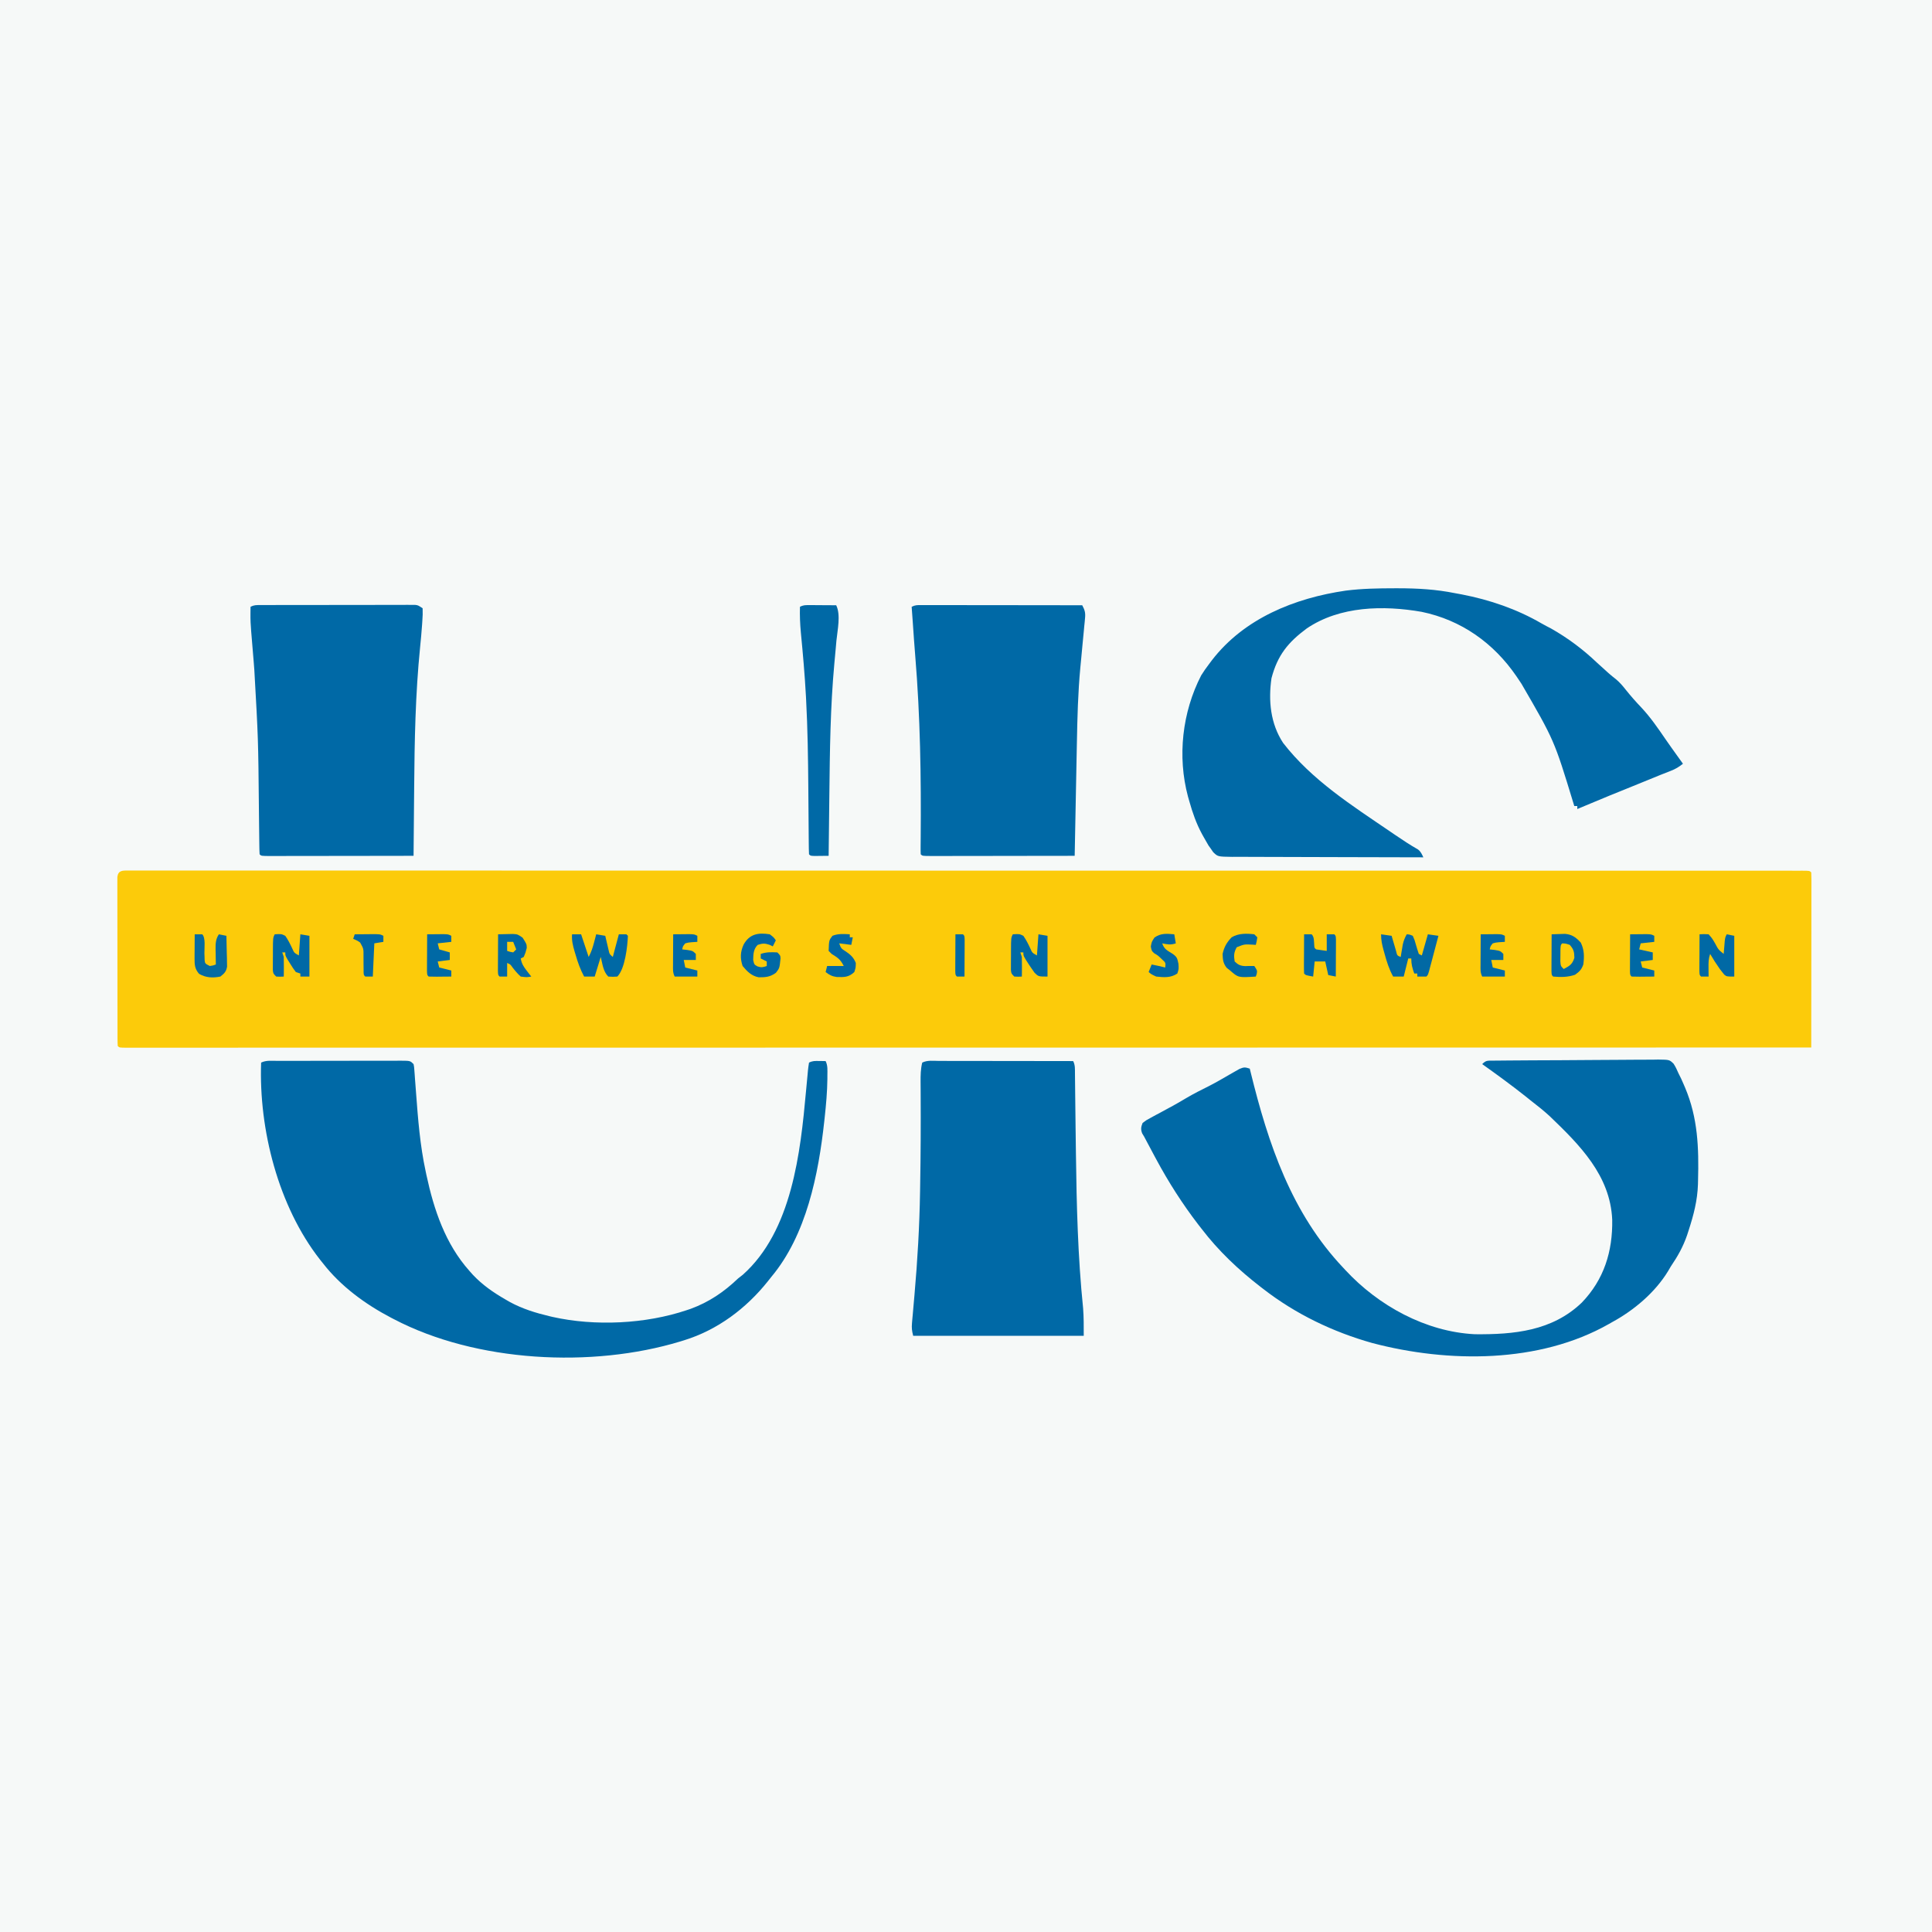 <svg xmlns="http://www.w3.org/2000/svg" width="1280" height="1280"><rect width="100%" height="100%" fill="#333333" stroke="none"/><path d="M0 0 C422.4 0 844.8 0 1280 0 C1280 422.4 1280 844.8 1280 1280 C857.6 1280 435.2 1280 0 1280 C0 857.6 0 435.2 0 0 Z " fill="#F6F9F8" transform="translate(0,0)"></path><path d="M0 0 C0.73 0 1.47 0.01 2.22 0.01 C3 0.01 3.78 0.01 4.58 0.01 C7.23 0 9.87 0.01 12.52 0.02 C14.43 0.01 16.34 0.01 18.25 0.01 C23.54 0 28.84 0.01 34.13 0.01 C39.88 0.02 45.62 0.01 51.36 0.01 C61.44 0 71.52 0.01 81.61 0.01 C92.43 0.02 103.25 0.02 114.07 0.02 C114.75 0.02 115.43 0.02 116.14 0.02 C119.62 0.02 123.1 0.02 126.58 0.02 C151.79 0.01 177 0.01 202.21 0.02 C227.19 0.03 252.16 0.04 277.14 0.04 C278.71 0.04 280.27 0.04 281.84 0.04 C288.14 0.04 294.43 0.04 300.73 0.04 C318.33 0.04 335.93 0.04 353.53 0.04 C354.33 0.04 355.13 0.04 355.96 0.04 C381.51 0.04 407.06 0.04 432.61 0.05 C433.44 0.05 434.27 0.05 435.12 0.05 C448.59 0.05 462.05 0.06 475.51 0.06 C528.92 0.07 582.33 0.08 635.74 0.08 C637.43 0.08 639.12 0.08 640.81 0.08 C644.18 0.08 647.55 0.08 650.93 0.08 C658.49 0.08 666.05 0.08 673.61 0.08 C675.28 0.08 676.96 0.08 678.63 0.08 C723.33 0.08 768.04 0.08 812.74 0.09 C813.52 0.09 814.3 0.09 815.1 0.09 C829.33 0.09 829.33 0.09 836.28 0.09 C853.45 0.09 870.63 0.1 887.8 0.1 C888.58 0.1 889.35 0.1 890.15 0.1 C893.27 0.1 896.4 0.1 899.52 0.1 C928.46 0.1 957.41 0.1 986.35 0.11 C989.12 0.11 991.89 0.11 994.66 0.11 C995.34 0.11 996.02 0.12 996.72 0.12 C1008.17 0.12 1019.62 0.12 1031.08 0.12 C1041.02 0.12 1050.96 0.12 1060.9 0.13 C1066.57 0.13 1072.25 0.13 1077.93 0.13 C1083.08 0.13 1088.23 0.13 1093.38 0.13 C1095.25 0.14 1097.11 0.13 1098.97 0.13 C1101.48 0.13 1103.99 0.13 1106.5 0.14 C1107.6 0.13 1107.6 0.13 1108.73 0.13 C1113.68 0.15 1113.68 0.15 1114.8 1.26 C1114.89 2.77 1114.92 4.28 1114.92 5.79 C1114.92 6.77 1114.92 7.74 1114.92 8.75 C1114.92 9.83 1114.91 10.91 1114.91 12.03 C1114.91 13.16 1114.91 14.29 1114.91 15.46 C1114.91 19.22 1114.9 22.98 1114.9 26.74 C1114.89 29.34 1114.89 31.94 1114.89 34.54 C1114.89 40.69 1114.88 46.85 1114.87 53 C1114.86 60.01 1114.85 67.01 1114.85 74.02 C1114.84 88.43 1114.82 102.85 1114.8 117.26 C1080.5 117.27 1046.21 117.28 1011.91 117.28 C1011.24 117.28 1010.57 117.28 1009.88 117.28 C937.99 117.29 866.11 117.3 794.22 117.31 C792.63 117.31 791.03 117.31 789.43 117.31 C755.93 117.31 722.43 117.31 688.93 117.32 C672.1 117.32 655.28 117.32 638.45 117.32 C635.91 117.32 633.37 117.32 630.83 117.32 C591.73 117.32 552.62 117.33 513.52 117.33 C512.68 117.33 511.84 117.33 510.97 117.33 C497.41 117.34 483.84 117.34 470.28 117.34 C431.23 117.35 392.17 117.35 353.12 117.36 C351.92 117.36 351.92 117.36 350.69 117.36 C333.08 117.36 315.46 117.36 297.85 117.36 C290.76 117.36 283.67 117.36 276.59 117.36 C275.43 117.36 275.43 117.36 274.24 117.36 C249.22 117.36 224.2 117.36 199.18 117.37 C173.99 117.38 148.8 117.38 123.61 117.38 C120.14 117.38 116.66 117.38 113.19 117.38 C112.51 117.38 111.82 117.38 111.12 117.38 C100.97 117.38 90.81 117.38 80.65 117.38 C69.37 117.39 58.09 117.39 46.81 117.39 C41.12 117.38 35.43 117.38 29.74 117.39 C24.58 117.39 19.42 117.39 14.26 117.39 C12.39 117.39 10.52 117.39 8.65 117.39 C6.14 117.4 3.62 117.39 1.11 117.39 C0 117.39 0 117.39 -1.12 117.4 C-6.09 117.38 -6.09 117.38 -7.2 116.26 C-7.3 114.79 -7.33 113.31 -7.34 111.83 C-7.34 110.87 -7.34 109.91 -7.35 108.93 C-7.35 107.87 -7.35 106.81 -7.35 105.72 C-7.35 104.61 -7.35 103.5 -7.36 102.36 C-7.37 98.67 -7.37 94.99 -7.37 91.3 C-7.37 88.75 -7.38 86.2 -7.38 83.65 C-7.39 78.3 -7.39 72.95 -7.39 67.59 C-7.39 61.4 -7.4 55.21 -7.41 49.01 C-7.43 43.06 -7.43 37.11 -7.43 31.16 C-7.43 28.63 -7.44 26.09 -7.44 23.56 C-7.45 20.02 -7.45 16.48 -7.45 12.94 C-7.45 11.88 -7.46 10.83 -7.46 9.74 C-7.46 8.78 -7.45 7.82 -7.45 6.83 C-7.45 5.99 -7.45 5.15 -7.45 4.29 C-6.89 -0.26 -3.87 0.03 0 0 Z " fill="#FCCB0A" transform="translate(85.202,576.736)"></path><path d="M0 0 C1.03 -0.01 2.06 -0.03 3.12 -0.04 C4.26 -0.05 5.39 -0.05 6.56 -0.06 C7.75 -0.07 8.95 -0.09 10.17 -0.1 C14.13 -0.14 18.09 -0.16 22.05 -0.18 C23.41 -0.19 24.77 -0.2 26.14 -0.21 C32.54 -0.25 38.94 -0.27 45.34 -0.29 C52.73 -0.31 60.12 -0.36 67.51 -0.44 C73.22 -0.5 78.93 -0.53 84.64 -0.54 C88.06 -0.54 91.47 -0.56 94.88 -0.61 C98.68 -0.66 102.49 -0.66 106.3 -0.65 C107.43 -0.67 108.55 -0.7 109.72 -0.72 C117.17 -0.62 117.17 -0.62 119.9 2.01 C121.21 4.06 122.19 6.04 123.12 8.29 C123.75 9.56 124.37 10.82 125 12.08 C125.57 13.36 126.13 14.64 126.69 15.92 C126.98 16.61 127.28 17.3 127.59 18.01 C136.03 38.05 136.69 57.85 136.12 79.29 C136.1 80.18 136.08 81.08 136.06 81.99 C135.72 92.61 133.21 102.21 129.94 112.29 C129.57 113.42 129.21 114.54 128.84 115.69 C126.21 123.32 122.65 129.64 118.12 136.29 C117.51 137.34 116.89 138.39 116.25 139.47 C107.67 153.59 93.59 165.47 79.12 173.29 C78.47 173.67 77.82 174.04 77.15 174.42 C31 200.69 -29.4 200.33 -79.69 187.09 C-105.73 179.78 -130.48 167.89 -151.88 151.29 C-152.46 150.85 -153.04 150.4 -153.64 149.94 C-168.26 138.65 -181.66 126.01 -192.88 111.29 C-193.58 110.4 -194.27 109.51 -194.99 108.59 C-205.5 94.92 -214.72 80.47 -222.88 65.29 C-223.25 64.61 -223.62 63.92 -224 63.21 C-226.32 58.92 -228.61 54.61 -230.88 50.29 C-231.3 49.6 -231.72 48.9 -232.16 48.18 C-233.2 45.44 -232.94 44.01 -231.88 41.29 C-229.54 39.49 -229.54 39.49 -226.5 37.86 C-225.41 37.26 -224.32 36.66 -223.2 36.05 C-222.1 35.47 -221.01 34.89 -219.88 34.29 C-218.04 33.3 -216.21 32.3 -214.38 31.29 C-213.03 30.57 -213.03 30.57 -211.65 29.83 C-208.71 28.2 -205.83 26.51 -202.94 24.79 C-198.07 21.93 -193.11 19.39 -188.03 16.9 C-183.29 14.48 -178.7 11.81 -174.1 9.13 C-173.04 8.52 -171.97 7.92 -170.88 7.29 C-169.83 6.7 -168.79 6.11 -167.71 5.49 C-164.62 4.19 -163.93 4.33 -160.88 5.29 C-160.6 6.43 -160.6 6.43 -160.31 7.59 C-148.63 55.18 -133.25 101 -98.88 137.29 C-98.42 137.79 -97.96 138.28 -97.49 138.79 C-75.64 162.37 -44.27 179.65 -11.73 181.26 C14.16 181.5 39.48 179.14 59.12 160.29 C73.87 144.96 79.61 126.33 79.26 105.41 C77.98 76.12 57.83 55.95 37.79 36.74 C33.74 33.03 29.47 29.65 25.12 26.29 C23.99 25.39 22.85 24.48 21.72 23.56 C12.4 16.17 2.81 9.19 -6.88 2.29 C-4.35 -0.23 -3.49 0.03 0 0 Z " fill="#0069A6" transform="translate(988.876,702.706)"></path><path d="M0 0 C1.41 -0.01 1.41 -0.01 2.86 -0.01 C5.99 -0.02 9.12 -0.02 12.24 -0.02 C14.41 -0.03 16.58 -0.03 18.75 -0.03 C23.29 -0.04 27.84 -0.04 32.38 -0.04 C38.22 -0.04 44.06 -0.05 49.9 -0.07 C54.37 -0.08 58.85 -0.08 63.33 -0.08 C65.48 -0.08 67.63 -0.09 69.79 -0.1 C72.79 -0.11 75.8 -0.1 78.8 -0.1 C79.7 -0.1 80.59 -0.11 81.52 -0.11 C87.67 -0.08 87.67 -0.08 89.9 2.15 C90.27 4.01 90.27 4.01 90.43 6.31 C90.5 7.17 90.57 8.03 90.63 8.92 C90.7 9.87 90.76 10.81 90.83 11.78 C90.98 13.79 91.14 15.8 91.29 17.82 C91.37 18.87 91.45 19.93 91.53 21.01 C92.84 38.54 94.18 55.94 97.9 73.15 C98.16 74.4 98.16 74.4 98.43 75.68 C103.38 98.7 111 121.33 126.9 139.15 C127.64 139.98 128.38 140.81 129.13 141.66 C135.61 148.55 142.78 153.46 150.9 158.15 C151.88 158.71 152.86 159.28 153.87 159.86 C162.14 164.31 170.8 166.99 179.9 169.15 C180.6 169.31 181.3 169.48 182.02 169.65 C210.13 175.92 243.67 174.33 270.9 165.15 C271.75 164.86 272.61 164.58 273.49 164.28 C285.67 159.81 295.59 153.07 304.9 144.15 C306.45 142.94 306.45 142.94 308.03 141.71 C340.64 112.64 346.23 60.57 349.9 20.15 C350.24 16.39 350.6 12.64 350.96 8.9 C351.06 7.72 351.06 7.72 351.17 6.51 C351.34 4.72 351.61 2.93 351.9 1.15 C354.31 -0.06 355.85 0.04 358.53 0.08 C359.75 0.1 359.75 0.1 361 0.11 C361.63 0.12 362.25 0.13 362.9 0.15 C364.41 3.17 364.07 6.3 364.06 9.63 C364.06 10.76 364.06 10.76 364.06 11.92 C363.97 20.48 363.2 28.95 362.28 37.46 C362.19 38.28 362.1 39.1 362.01 39.94 C358.19 75.06 350.22 115.33 326.9 143.15 C326.16 144.08 325.42 145.02 324.65 145.99 C310.26 164.05 291.27 178.3 269.03 185.15 C268.2 185.4 267.38 185.66 266.53 185.92 C208.07 203.64 131.39 199.67 76.9 171.15 C76.25 170.81 75.6 170.47 74.93 170.13 C58.01 161.28 41.68 149.35 29.9 134.15 C29.23 133.31 28.55 132.47 27.86 131.61 C0.3 96.38 -12.69 45.45 -11.1 1.15 C-7.68 -0.56 -3.76 -0 0 0 Z " fill="#0069A6" transform="translate(184.1,702.855)"></path><path d="M0 0 C1.23 -0 1.23 -0 2.48 -0 C15.25 0.01 27.52 0.71 40.06 3.25 C41.53 3.52 43.01 3.79 44.48 4.06 C63.06 7.65 81.05 13.79 97.42 23.31 C99.46 24.48 101.54 25.54 103.62 26.62 C114.71 32.88 124.86 40.48 134.06 49.25 C135.83 50.86 137.6 52.46 139.38 54.06 C140.15 54.77 140.93 55.48 141.74 56.21 C143.31 57.59 144.94 58.92 146.6 60.2 C149.19 62.36 151.11 64.6 153.19 67.25 C156.43 71.31 159.79 75.12 163.38 78.88 C169.53 85.42 174.52 92.71 179.59 100.11 C181.95 103.54 184.38 106.93 186.81 110.31 C187.64 111.47 188.47 112.63 189.3 113.79 C189.88 114.6 190.46 115.41 191.06 116.25 C188.42 118.36 186.04 119.81 182.88 121 C178.18 122.81 173.52 124.7 168.88 126.62 C163.35 128.91 157.81 131.16 152.25 133.38 C145.83 135.94 139.44 138.57 133.06 141.25 C130.81 142.19 128.56 143.13 126.31 144.06 C125.31 144.48 124.3 144.9 123.27 145.33 C122.54 145.63 121.81 145.94 121.06 146.25 C121.06 145.59 121.06 144.93 121.06 144.25 C120.4 144.25 119.74 144.25 119.06 144.25 C118.87 143.63 118.68 143.01 118.49 142.37 C105.79 100.7 105.79 100.7 84.06 63.25 C82.95 61.6 81.84 59.95 80.73 58.29 C65.67 36.3 44.26 21.05 17.96 15.61 C-7.32 11.21 -36.2 11.71 -58.19 26.62 C-70.59 35.82 -77.54 44.34 -81.55 59.6 C-83.7 74.46 -82.23 89.74 -73.81 102.5 C-54.75 127.1 -28.29 143.87 -2.88 161.19 C-1.82 161.91 -0.76 162.63 0.33 163.38 C5.32 166.76 10.28 170.09 15.54 173.05 C17.43 174.54 18.05 176.1 19.06 178.25 C1.42 178.24 -16.23 178.19 -33.88 178.12 C-42.07 178.08 -50.26 178.06 -58.45 178.05 C-65.6 178.05 -72.74 178.03 -79.88 177.99 C-83.66 177.97 -87.44 177.96 -91.22 177.96 C-94.78 177.97 -98.34 177.96 -101.9 177.92 C-103.83 177.91 -105.76 177.92 -107.68 177.94 C-117.11 177.81 -117.11 177.81 -120.17 174.82 C-121.05 173.55 -121.05 173.55 -121.94 172.25 C-122.59 171.36 -122.59 171.36 -123.25 170.45 C-124.33 168.6 -125.4 166.75 -126.44 164.88 C-126.83 164.18 -127.22 163.48 -127.62 162.76 C-131.36 155.83 -133.81 148.82 -135.94 141.25 C-136.24 140.18 -136.55 139.1 -136.87 138 C-143.99 111.43 -140.69 82.12 -128.14 57.75 C-126.52 55.13 -124.82 52.69 -122.94 50.25 C-122.3 49.4 -121.66 48.54 -121 47.66 C-99.65 19.97 -66.28 6.51 -32.39 1.56 C-21.61 0.19 -10.85 0.01 0 0 Z " fill="#0069A6" transform="translate(923.938,389.75)"></path><path d="M0 0 C1.43 -0 1.43 -0 2.9 -0 C6.07 0 9.24 0.01 12.41 0.02 C14.6 0.02 16.8 0.02 18.99 0.02 C24.78 0.02 30.56 0.03 36.34 0.04 C42.24 0.06 48.14 0.06 54.04 0.06 C65.62 0.08 77.2 0.09 88.78 0.11 C90.17 2.91 89.93 5.23 89.97 8.36 C89.98 9.33 89.98 9.33 89.99 10.31 C90.02 12.46 90.04 14.61 90.06 16.77 C90.08 18.28 90.09 19.8 90.11 21.32 C90.15 24.55 90.19 27.78 90.22 31.01 C90.28 36.06 90.34 41.11 90.4 46.17 C90.42 47.42 90.42 47.42 90.44 48.69 C90.46 50.37 90.48 52.05 90.5 53.72 C90.53 56.23 90.57 58.74 90.6 61.24 C91.04 95.59 91.87 129.73 95.37 163.93 C95.84 169.97 95.78 176.05 95.78 182.11 C58.49 182.11 21.2 182.11 -17.22 182.11 C-18.09 178.66 -18.29 176.92 -17.99 173.52 C-17.91 172.62 -17.83 171.71 -17.75 170.78 C-17.62 169.31 -17.62 169.31 -17.48 167.82 C-17.39 166.8 -17.31 165.78 -17.21 164.73 C-16.93 161.46 -16.64 158.19 -16.35 154.93 C-14.34 132.11 -13.04 109.51 -12.66 86.61 C-12.63 84.77 -12.63 84.77 -12.6 82.89 C-12.24 62.65 -12.14 42.41 -12.26 22.17 C-12.26 21.2 -12.27 20.22 -12.27 19.22 C-12.28 17.41 -12.29 15.61 -12.31 13.81 C-12.33 9.48 -12.28 5.34 -11.22 1.11 C-7.77 -0.61 -3.8 -0.02 0 0 Z " fill="#0069A6" transform="translate(622.223,702.886)"></path><path d="M0 0 C0.92 -0 1.83 -0.01 2.77 -0.01 C3.78 -0.01 4.79 -0.01 5.83 -0.01 C6.89 -0.01 7.94 -0.02 9.03 -0.02 C12.55 -0.03 16.06 -0.03 19.58 -0.03 C22.01 -0.04 24.44 -0.04 26.88 -0.04 C31.98 -0.05 37.09 -0.05 42.2 -0.05 C48.75 -0.05 55.31 -0.07 61.86 -0.08 C66.89 -0.09 71.92 -0.1 76.95 -0.09 C79.36 -0.1 81.78 -0.1 84.2 -0.11 C87.58 -0.12 90.95 -0.12 94.33 -0.11 C95.33 -0.11 96.34 -0.12 97.37 -0.13 C98.29 -0.12 99.21 -0.12 100.16 -0.11 C100.95 -0.11 101.75 -0.11 102.58 -0.12 C104.64 0.13 104.64 0.13 107.64 2.13 C107.76 5 107.68 7.6 107.45 10.45 C107.4 11.3 107.34 12.16 107.28 13.04 C106.93 18.05 106.47 23.06 105.96 28.06 C102.86 58.93 102.28 89.8 102.04 120.79 C102 125.93 101.95 131.07 101.9 136.21 C101.8 146.18 101.72 156.16 101.64 166.13 C88.49 166.16 75.34 166.17 62.19 166.19 C56.08 166.19 49.97 166.2 43.87 166.21 C37.98 166.22 32.09 166.23 26.21 166.23 C23.96 166.23 21.7 166.23 19.45 166.24 C16.31 166.25 13.17 166.25 10.03 166.25 C9.09 166.25 8.14 166.25 7.18 166.26 C0.76 166.25 0.76 166.25 -0.36 165.13 C-0.48 163.12 -0.53 161.1 -0.55 159.09 C-0.56 157.79 -0.58 156.48 -0.6 155.14 C-0.61 154.44 -0.61 153.74 -0.62 153.01 C-0.64 150.79 -0.67 148.56 -0.7 146.33 C-0.75 142.36 -0.79 138.39 -0.83 134.42 C-1.27 88.64 -1.27 88.64 -3.86 42.95 C-3.99 41.26 -4.12 39.58 -4.25 37.89 C-4.79 31.04 -5.35 24.19 -5.95 17.35 C-6.27 13.52 -6.47 9.73 -6.42 5.88 C-6.41 4.97 -6.4 4.06 -6.39 3.12 C-6.38 2.14 -6.38 2.14 -6.36 1.13 C-4.01 -0.04 -2.62 0.01 0 0 Z " fill="#0069A6" transform="translate(172.358,400.866)"></path><path d="M0 0 C0.94 -0 1.87 -0 2.84 -0 C3.87 -0 4.9 0 5.96 0.01 C7.04 0.01 8.13 0.01 9.24 0.01 C12.84 0.01 16.43 0.01 20.02 0.02 C22.51 0.02 24.99 0.03 27.48 0.03 C33.36 0.03 39.24 0.04 45.13 0.05 C52.48 0.06 59.83 0.07 67.19 0.07 C80.31 0.08 93.43 0.1 106.55 0.12 C108.2 3.22 108.76 4.99 108.42 8.51 C108.34 9.37 108.27 10.24 108.19 11.13 C108.05 12.52 108.05 12.52 107.9 13.94 C107.81 14.91 107.72 15.89 107.63 16.89 C107.34 20.01 107.04 23.13 106.73 26.25 C106.44 29.31 106.15 32.38 105.87 35.45 C105.69 37.36 105.51 39.26 105.32 41.17 C103.73 57.86 103.32 74.57 103.01 91.32 C102.97 93.49 102.92 95.66 102.88 97.83 C102.77 103.48 102.66 109.13 102.55 114.79 C102.44 120.58 102.32 126.37 102.21 132.16 C101.98 143.48 101.76 154.8 101.55 166.12 C88.39 166.14 75.24 166.16 62.09 166.17 C55.98 166.18 49.88 166.18 43.77 166.2 C37.89 166.21 32 166.21 26.11 166.22 C23.86 166.22 21.61 166.22 19.36 166.23 C16.21 166.23 13.07 166.23 9.93 166.23 C8.99 166.24 8.05 166.24 7.08 166.24 C0.66 166.23 0.66 166.23 -0.45 165.12 C-0.53 163.39 -0.54 161.65 -0.52 159.91 C-0.51 158.74 -0.5 157.56 -0.49 156.35 C-0.48 155.7 -0.48 155.05 -0.47 154.38 C-0.13 114.11 -0.75 73.84 -4.08 33.7 C-4.67 26.62 -5.15 19.52 -5.64 12.43 C-5.8 10.2 -5.96 7.97 -6.12 5.73 C-6.22 4.38 -6.22 4.38 -6.32 3.01 C-6.36 2.39 -6.41 1.76 -6.45 1.12 C-4.08 -0.07 -2.65 -0 0 0 Z " fill="#0069A6" transform="translate(610.454,400.88)"></path><path d="M0 0 C0.99 0 1.97 0.01 2.99 0.01 C4.02 0.02 5.05 0.03 6.12 0.04 C7.68 0.04 7.68 0.04 9.27 0.05 C11.84 0.06 14.42 0.08 16.99 0.1 C20.15 6.42 17.81 16.62 17.15 23.5 C16.97 25.49 16.8 27.47 16.62 29.45 C16.34 32.5 16.06 35.54 15.78 38.58 C13.1 67.55 12.78 96.51 12.46 125.57 C12.41 130.16 12.35 134.75 12.3 139.33 C12.19 148.26 12.09 157.18 11.99 166.1 C10.01 166.12 8.03 166.14 6.05 166.16 C4.95 166.17 3.85 166.18 2.71 166.2 C-0.01 166.1 -0.01 166.1 -1.01 165.1 C-1.12 162.74 -1.17 160.42 -1.18 158.06 C-1.19 157.32 -1.19 156.58 -1.2 155.82 C-1.22 154.2 -1.23 152.59 -1.24 150.97 C-1.25 148.36 -1.28 145.76 -1.3 143.16 C-1.37 135.75 -1.43 128.35 -1.48 120.94 C-1.63 101.46 -1.9 82.02 -2.94 62.56 C-2.98 61.81 -3.02 61.05 -3.06 60.27 C-3.82 46.21 -5.06 32.19 -6.42 18.18 C-6.95 12.46 -7.18 6.83 -7.01 1.1 C-4.5 -0.15 -2.8 -0.02 0 0 Z " fill="#0069A6" transform="translate(537.008,400.902)"></path><path d="M0 0 C2.31 0.33 4.62 0.66 7 1 C7.27 1.93 7.53 2.85 7.8 3.81 C8.16 5.01 8.51 6.2 8.88 7.44 C9.22 8.63 9.57 9.83 9.93 11.06 C10.66 14.12 10.66 14.12 13 15 C13.12 14.25 13.24 13.5 13.37 12.73 C13.62 11.26 13.62 11.26 13.88 9.75 C14.04 8.78 14.2 7.8 14.37 6.8 C14.95 4.23 15.71 2.28 17 0 C18.87 0.12 18.87 0.12 21 1 C22.2 3.69 22.2 3.69 23.12 7 C23.7 9.01 24.31 11.02 25 13 C25.66 13.33 26.32 13.66 27 14 C28.32 9.38 29.64 4.76 31 0 C33.31 0.33 35.62 0.66 38 1 C36.86 5.31 35.71 9.63 34.56 13.94 C34.24 15.17 33.91 16.4 33.58 17.67 C33.26 18.84 32.95 20.01 32.63 21.21 C32.2 22.84 32.2 22.84 31.76 24.5 C31 27 31 27 30 28 C28 28.04 26 28.04 24 28 C24 27.34 24 26.68 24 26 C23.34 26 22.68 26 22 26 C20.68 22.38 20 19.9 20 16 C19.34 16 18.68 16 18 16 C17.01 19.96 16.02 23.92 15 28 C12.69 28 10.38 28 8 28 C5.31 23.1 3.76 18.24 2.31 12.88 C2.09 12.08 1.86 11.28 1.63 10.46 C0.61 6.74 0 3.91 0 0 Z " fill="#0269A4" transform="translate(915,619)"></path><path d="M0 0 C1.98 0 3.96 0 6 0 C7.67 5 9.33 10 11 15 C12.73 11.84 13.71 8.73 14.62 5.25 C14.89 4.27 15.15 3.28 15.41 2.27 C15.61 1.52 15.8 0.77 16 0 C18.97 0.5 18.97 0.5 22 1 C22.19 1.84 22.39 2.69 22.59 3.55 C22.98 5.2 22.98 5.2 23.38 6.88 C23.63 7.97 23.89 9.06 24.15 10.18 C24.79 13.1 24.79 13.1 27 15 C28.32 10.05 29.64 5.1 31 0 C32.65 0 34.3 0 36 0 C36.5 0.5 36.5 0.5 37 1 C36.75 7.91 35.1 22.9 30 28 C27.06 28.19 27.06 28.19 24 28 C20.55 24.55 20.19 19.64 19 15 C17.68 19.29 16.36 23.58 15 28 C12.69 28 10.38 28 8 28 C5.44 23.27 3.8 18.58 2.31 13.44 C2.09 12.7 1.86 11.95 1.63 11.19 C0.51 7.36 -0.3 4.03 0 0 Z " fill="#0069A5" transform="translate(379,619)"></path><path d="M0 0 C1.9 -0.08 3.79 -0.14 5.69 -0.19 C6.74 -0.22 7.8 -0.26 8.89 -0.29 C13.64 0.15 16.13 2.06 19.31 5.5 C21.67 10.4 21.66 14.65 21 20 C19.68 23.52 18.52 24.62 15.5 26.81 C10.67 28.45 6.06 28.45 1 28 C0 27 0 27 -0.11 24.41 C-0.11 23.28 -0.1 22.16 -0.1 21 C-0.09 19.78 -0.09 18.57 -0.09 17.31 C-0.08 16.04 -0.07 14.76 -0.06 13.44 C-0.06 12.15 -0.05 10.87 -0.05 9.55 C-0.04 6.37 -0.02 3.18 0 0 Z " fill="#0069A5" transform="translate(1028,619)"></path><path d="M0 0 C4.4 -0.26 4.4 -0.26 7 1 C8.88 3.71 10.26 6.45 11.64 9.43 C12.88 12.26 12.88 12.26 16 14 C16.33 9.38 16.66 4.76 17 0 C19.97 0.5 19.97 0.5 23 1 C23 9.91 23 18.82 23 28 C17 28 17 28 14.44 25.5 C13.6 24.35 12.79 23.18 12 22 C11.53 21.3 11.06 20.61 10.58 19.89 C7 14.38 7 14.38 7 12 C6.34 12 5.68 12 5 12 C5.33 12.99 5.66 13.98 6 15 C6.07 17.23 6.08 19.46 6.06 21.69 C6.05 22.87 6.04 24.05 6.04 25.26 C6.02 26.17 6.01 27.07 6 28 C3.62 28.12 3.62 28.12 1 28 C-1 26 -1 26 -1.24 23.6 C-1.24 22.62 -1.23 21.64 -1.23 20.62 C-1.23 19.56 -1.23 18.49 -1.22 17.39 C-1.21 16.27 -1.2 15.15 -1.19 14 C-1.19 12.88 -1.19 11.76 -1.19 10.61 C-1.14 2.28 -1.14 2.28 0 0 Z " fill="#0069A5" transform="translate(671,619)"></path><path d="M0 0 C4.4 -0.26 4.4 -0.26 7 1 C8.88 3.71 10.26 6.45 11.64 9.43 C12.88 12.26 12.88 12.26 16 14 C16.33 9.38 16.66 4.76 17 0 C19.97 0.5 19.97 0.5 23 1 C23 9.91 23 18.82 23 28 C21.02 28 19.04 28 17 28 C17 27.34 17 26.68 17 26 C16.01 25.67 15.02 25.34 14 25 C12.18 22.57 12.18 22.57 10.31 19.56 C9.69 18.57 9.07 17.59 8.43 16.57 C7 14 7 14 7 12 C6.34 12 5.68 12 5 12 C5.33 12.99 5.66 13.98 6 15 C6.07 17.23 6.08 19.46 6.06 21.69 C6.05 22.87 6.04 24.05 6.04 25.26 C6.02 26.17 6.01 27.07 6 28 C3.62 28.12 3.62 28.12 1 28 C-1 26 -1 26 -1.24 23.6 C-1.24 22.62 -1.23 21.64 -1.23 20.62 C-1.23 19.56 -1.23 18.49 -1.22 17.39 C-1.21 16.27 -1.2 15.15 -1.19 14 C-1.19 12.88 -1.19 11.76 -1.19 10.61 C-1.14 2.28 -1.14 2.28 0 0 Z " fill="#0069A6" transform="translate(182,619)"></path><path d="M0 0 C2.86 -0.16 2.86 -0.16 6 0 C8.27 2.59 8.27 2.59 10.25 5.94 C12.47 10.15 12.47 10.15 16 13 C16.09 11.84 16.09 11.84 16.18 10.66 C16.27 9.66 16.35 8.66 16.44 7.62 C16.52 6.63 16.6 5.63 16.68 4.6 C17 2 17 2 18 0 C20.47 0.5 20.47 0.5 23 1 C23 9.91 23 18.82 23 28 C18 28 18 28 16.38 26.75 C15.92 26.17 15.47 25.6 15 25 C14.5 24.37 14 23.74 13.49 23.09 C11.16 19.82 9.03 16.46 7 13 C5.9 16.29 5.9 18.74 5.94 22.19 C5.95 23.27 5.96 24.36 5.96 25.48 C5.98 26.31 5.99 27.14 6 28 C4.33 28.04 2.67 28.04 1 28 C0 27 0 27 -0.11 24.41 C-0.11 23.28 -0.1 22.16 -0.1 21 C-0.09 19.78 -0.09 18.57 -0.09 17.31 C-0.08 16.04 -0.07 14.76 -0.06 13.44 C-0.06 12.15 -0.05 10.87 -0.05 9.55 C-0.04 6.37 -0.02 3.18 0 0 Z " fill="#0069A5" transform="translate(1126,619)"></path><path d="M0 0 C2.1 -0.06 4.2 -0.1 6.3 -0.14 C7.47 -0.17 8.63 -0.19 9.84 -0.22 C13 0 13 0 16.25 2.25 C18.92 6.45 18.92 6.45 19 9 C18.19 12.19 18.19 12.19 17 15 C16.01 15.5 16.01 15.5 15 16 C15.61 19.44 16.92 21.52 19.06 24.25 C19.88 25.31 19.88 25.31 20.72 26.39 C21.35 27.19 21.35 27.19 22 28 C18.94 28.5 18.94 28.5 15 28 C12.88 26.11 11.21 24.1 9.48 21.85 C8.12 19.89 8.12 19.89 6 19 C6 21.97 6 24.94 6 28 C4.33 28.04 2.67 28.04 1 28 C0 27 0 27 -0.11 24.41 C-0.11 23.28 -0.1 22.16 -0.1 21 C-0.09 19.78 -0.09 18.57 -0.09 17.31 C-0.08 16.04 -0.07 14.76 -0.06 13.44 C-0.06 12.15 -0.05 10.87 -0.05 9.55 C-0.04 6.37 -0.02 3.18 0 0 Z " fill="#0069A5" transform="translate(330,619)"></path><path d="M0 0 C2.62 2 2.62 2 4 4 C3.34 5.32 2.68 6.64 2 8 C1.28 7.65 0.56 7.3 -0.19 6.94 C-3.35 5.88 -4.86 5.98 -8 7 C-10.84 9.84 -10.9 13.13 -11 17 C-10.32 20.05 -10.32 20.05 -8.19 21.25 C-5.66 22.12 -4.48 21.88 -2 21 C-2 20.01 -2 19.02 -2 18 C-3.32 17.34 -4.64 16.68 -6 16 C-6 15.01 -6 14.02 -6 13 C-2.08 11.69 0.86 11.8 5 12 C7 14 7 14 7.12 16.02 C6.46 22.41 6.46 22.41 4.06 25.5 C0.27 28.26 -2.69 28.51 -7.32 28.49 C-12 27.64 -15.04 24.6 -18 21 C-19.71 15.88 -19.55 11.65 -17.31 6.75 C-13.39 -0.25 -7.61 -1.22 0 0 Z " fill="#0069A6" transform="translate(510,619)"></path><path d="M0 0 C1.67 -0.04 3.33 -0.04 5 0 C6.81 1.81 6.47 4.72 6.72 7.19 C6.82 9.02 6.82 9.02 8 10 C10.33 10.37 12.66 10.7 15 11 C15 7.37 15 3.74 15 0 C16.65 0 18.3 0 20 0 C21 1 21 1 21.11 3.59 C21.11 4.72 21.1 5.84 21.1 7 C21.09 8.22 21.09 9.43 21.09 10.69 C21.08 11.96 21.07 13.24 21.06 14.56 C21.06 15.85 21.05 17.13 21.05 18.45 C21.04 21.63 21.02 24.82 21 28 C19.35 27.67 17.7 27.34 16 27 C15.34 24.03 14.68 21.06 14 18 C11.69 18 9.38 18 7 18 C6.67 21.3 6.34 24.6 6 28 C1.12 27.12 1.12 27.12 0 26 C-0.09 24.07 -0.11 22.14 -0.1 20.21 C-0.09 19.05 -0.09 17.88 -0.09 16.67 C-0.08 15.44 -0.07 14.21 -0.06 12.94 C-0.06 11.7 -0.05 10.47 -0.05 9.19 C-0.04 6.13 -0.02 3.06 0 0 Z " fill="#0069A5" transform="translate(864,619)"></path><path d="M0 0 C1.67 -0.04 3.33 -0.04 5 0 C7.33 2.33 6.36 9.13 6.43 12.47 C6.46 13.28 6.49 14.08 6.52 14.9 C6.54 15.64 6.56 16.38 6.58 17.14 C6.87 19.41 6.87 19.41 10 21 C12.15 20.69 12.15 20.69 14 20 C13.98 18.89 13.95 17.78 13.93 16.64 C13.91 15.18 13.89 13.71 13.88 12.25 C13.85 11.16 13.85 11.16 13.82 10.04 C13.79 6.2 13.83 3.25 16 0 C18.47 0.5 18.47 0.5 21 1 C21.12 4.75 21.19 8.5 21.25 12.25 C21.3 13.85 21.3 13.85 21.35 15.47 C21.36 16.5 21.38 17.52 21.39 18.58 C21.41 19.52 21.43 20.46 21.45 21.43 C20.86 24.77 19.62 25.93 17 28 C11.92 29.03 7.36 28.79 2.88 26.19 C0.06 22.9 -0.12 20.28 -0.1 16.11 C-0.09 15.18 -0.09 14.24 -0.09 13.27 C-0.08 11.81 -0.08 11.81 -0.06 10.31 C-0.06 9.32 -0.05 8.34 -0.05 7.32 C-0.04 4.88 -0.02 2.44 0 0 Z " fill="#066BA1" transform="translate(129,619)"></path><path d="M0 0 C0.33 1.98 0.66 3.96 1 6 C-2.48 7.16 -4.46 6.71 -8 6 C-6.66 10.03 -4.51 10.75 -1 13 C1.83 15.05 1.99 15.94 2.75 19.5 C3 23 3 23 2 26 C-2.45 28.96 -6.78 28.53 -12 28 C-15.19 26.5 -15.19 26.5 -17 25 C-16.34 23.35 -15.68 21.7 -15 20 C-11.98 20.59 -8.98 21.23 -6 22 C-5.67 18.81 -5.67 18.81 -8.25 16.5 C-10.81 14.02 -10.81 14.02 -13.31 12.56 C-15 11 -15 11 -15.56 8.12 C-15 5 -15 5 -13.12 2.12 C-8.76 -0.84 -5.13 -0.45 0 0 Z " fill="#0169A5" transform="translate(778,619)"></path><path d="M0 0 C2.29 -0.03 4.58 -0.05 6.88 -0.06 C8.15 -0.07 9.43 -0.09 10.74 -0.1 C14 0 14 0 16 1 C16 2.32 16 3.64 16 5 C14.08 5.12 14.08 5.12 12.12 5.25 C9.95 5.46 9.95 5.46 8 6 C6.41 7.92 6.41 7.92 6 10 C7.11 10.12 8.23 10.25 9.38 10.38 C13 11 13 11 15 13 C15 14.32 15 15.64 15 17 C12.36 17 9.72 17 7 17 C7.33 18.65 7.66 20.3 8 22 C10.64 22.66 13.28 23.32 16 24 C16 25.32 16 26.64 16 28 C11.05 28 6.1 28 1 28 C-0.36 25.29 -0.11 23.15 -0.1 20.12 C-0.09 18.95 -0.09 17.78 -0.09 16.58 C-0.08 15.36 -0.07 14.14 -0.06 12.88 C-0.06 11.64 -0.05 10.41 -0.05 9.14 C-0.04 6.1 -0.02 3.05 0 0 Z " fill="#0069A6" transform="translate(981,619)"></path><path d="M0 0 C2.29 -0.03 4.58 -0.05 6.88 -0.06 C8.15 -0.07 9.43 -0.09 10.74 -0.1 C14 0 14 0 16 1 C16 2.32 16 3.64 16 5 C14.08 5.12 14.08 5.12 12.12 5.25 C9.95 5.46 9.95 5.46 8 6 C6.41 7.92 6.41 7.92 6 10 C7.11 10.12 8.23 10.25 9.38 10.38 C13 11 13 11 15 13 C15 14.32 15 15.64 15 17 C12.36 17 9.72 17 7 17 C7.33 18.65 7.66 20.3 8 22 C10.64 22.66 13.28 23.32 16 24 C16 25.32 16 26.64 16 28 C11.05 28 6.1 28 1 28 C-0.36 25.29 -0.11 23.15 -0.1 20.12 C-0.09 18.95 -0.09 17.78 -0.09 16.58 C-0.08 15.36 -0.07 14.14 -0.06 12.88 C-0.06 11.64 -0.05 10.41 -0.05 9.14 C-0.04 6.1 -0.02 3.05 0 0 Z " fill="#0069A6" transform="translate(446,619)"></path><path d="M0 0 C2.29 -0.03 4.58 -0.05 6.88 -0.06 C8.15 -0.07 9.43 -0.09 10.74 -0.1 C14 0 14 0 16 1 C16 2.32 16 3.64 16 5 C11.55 5.5 11.55 5.5 7 6 C7.33 7.32 7.66 8.64 8 10 C10.31 10.66 12.62 11.32 15 12 C15 13.65 15 15.3 15 17 C11.04 17.5 11.04 17.5 7 18 C7.33 19.32 7.66 20.64 8 22 C10.64 22.66 13.28 23.32 16 24 C16 25.32 16 26.64 16 28 C13.52 28.03 11.04 28.05 8.56 28.06 C7.86 28.07 7.15 28.08 6.42 28.09 C4.61 28.1 2.81 28.05 1 28 C0 27 0 27 -0.11 24.41 C-0.11 23.28 -0.1 22.16 -0.1 21 C-0.09 19.78 -0.09 18.57 -0.09 17.31 C-0.08 16.04 -0.07 14.76 -0.06 13.44 C-0.06 12.15 -0.05 10.87 -0.05 9.55 C-0.04 6.37 -0.02 3.18 0 0 Z " fill="#0069A5" transform="translate(283,619)"></path><path d="M0 0 C2.29 -0.03 4.58 -0.05 6.88 -0.06 C8.15 -0.07 9.43 -0.09 10.74 -0.1 C14 0 14 0 16 1 C16 2.32 16 3.64 16 5 C11.55 5.5 11.55 5.5 7 6 C6.67 7.32 6.34 8.64 6 10 C10.45 10.99 10.45 10.99 15 12 C15 13.65 15 15.3 15 17 C11.04 17.5 11.04 17.5 7 18 C7.33 19.32 7.66 20.64 8 22 C10.64 22.66 13.28 23.32 16 24 C16 25.32 16 26.64 16 28 C13.52 28.03 11.04 28.05 8.56 28.06 C7.86 28.07 7.15 28.08 6.42 28.09 C4.61 28.1 2.81 28.05 1 28 C0 27 0 27 -0.11 24.41 C-0.11 23.28 -0.1 22.16 -0.1 21 C-0.09 19.78 -0.09 18.57 -0.09 17.31 C-0.08 16.04 -0.07 14.76 -0.06 13.44 C-0.06 12.15 -0.05 10.87 -0.05 9.55 C-0.04 6.37 -0.02 3.18 0 0 Z " fill="#0069A5" transform="translate(1080,619)"></path><path d="M0 0 C0 0.66 0 1.32 0 2 C0.66 2 1.32 2 2 2 C1.67 3.65 1.34 5.3 1 7 C-1.64 6.67 -4.28 6.34 -7 6 C-5.89 9.34 -5.45 9.6 -2.62 11.38 C0.54 13.56 2.56 15.32 4 19 C3.94 22.12 3.94 22.12 3 25 C-0.71 28.51 -3.68 28.43 -8.58 28.3 C-11.62 27.92 -13.62 26.9 -16 25 C-15.67 23.68 -15.34 22.36 -15 21 C-11.37 21 -7.74 21 -4 21 C-6.22 16.57 -7.9 15.56 -12 13 C-12.66 12.34 -13.32 11.68 -14 11 C-13.78 4.04 -13.78 4.04 -11.5 1 C-7.71 -0.52 -4.03 -0.23 0 0 Z " fill="#0069A6" transform="translate(563,619)"></path><path d="M0 0 C0.66 0.66 1.32 1.32 2 2 C1.62 4.62 1.62 4.62 1 7 C-0.01 6.93 -0.01 6.93 -1.05 6.86 C-6.59 6.56 -6.59 6.56 -11.62 8.56 C-13.55 11.97 -13.63 14.15 -13 18 C-10.74 20.19 -9.12 20.96 -5.96 21.07 C-5.25 21.04 -4.54 21.02 -3.81 21 C-2.55 21 -1.3 21 0 21 C2 24 2 24 1.62 26.19 C1.32 27.08 1.32 27.08 1 28 C-10.6 28.74 -10.6 28.74 -16 24 C-16.76 23.4 -17.53 22.8 -18.31 22.19 C-20.67 19.13 -20.87 16.83 -21 13 C-20 8.44 -18.26 5.35 -15 2 C-10.58 -0.73 -5.05 -0.61 0 0 Z " fill="#0069A5" transform="translate(831,619)"></path><path d="M0 0 C2.79 -0.03 5.58 -0.05 8.38 -0.06 C9.57 -0.08 9.57 -0.08 10.78 -0.09 C16.77 -0.11 16.77 -0.11 19 1 C19 2.32 19 3.64 19 5 C17.02 5.33 15.04 5.66 13 6 C12.67 13.26 12.34 20.52 12 28 C10.35 28 8.7 28 7 28 C6 27 6 27 5.89 25.11 C5.89 24.31 5.89 23.5 5.89 22.67 C5.88 21.79 5.86 20.91 5.85 20 C5.83 18.14 5.82 16.27 5.83 14.41 C5.88 9.54 5.88 9.54 3.61 5.47 C1.8 4.2 1.8 4.2 -1 3 C-0.67 2.01 -0.34 1.02 0 0 Z " fill="#0069A5" transform="translate(235,619)"></path><path d="M0 0 C1.67 -0.04 3.33 -0.04 5 0 C6 1 6 1 6.11 3.59 C6.11 4.72 6.1 5.84 6.1 7 C6.09 8.22 6.09 9.43 6.09 10.69 C6.08 11.96 6.07 13.24 6.06 14.56 C6.06 15.85 6.05 17.13 6.05 18.45 C6.04 21.63 6.02 24.82 6 28 C4.33 28.04 2.67 28.04 1 28 C0 27 0 27 -0.11 24.41 C-0.11 23.28 -0.1 22.16 -0.1 21 C-0.09 19.78 -0.09 18.57 -0.09 17.31 C-0.08 16.04 -0.07 14.76 -0.06 13.44 C-0.06 12.15 -0.05 10.87 -0.05 9.55 C-0.04 6.37 -0.02 3.18 0 0 Z " fill="#0069A5" transform="translate(633,619)"></path><path d="M0 0 C2.38 0.12 2.38 0.12 5 1 C7.61 3.96 7.99 5.61 8.06 9.56 C6.72 13.92 4.94 14.9 1 17 C-1 15 -1 15 -1.23 11.78 C-1.21 9.88 -1.21 9.88 -1.19 7.94 C-1.18 6.67 -1.17 5.4 -1.17 4.09 C-1 1 -1 1 0 0 Z " fill="#FDCC0A" transform="translate(1035,625)"></path><path d="M0 0 C1.32 0 2.64 0 4 0 C4.66 1.65 5.32 3.3 6 5 C5.34 5.66 4.68 6.32 4 7 C1.88 6.62 1.88 6.62 0 6 C0 4.02 0 2.04 0 0 Z " fill="#FDCC0A" transform="translate(336,624)"></path></svg>